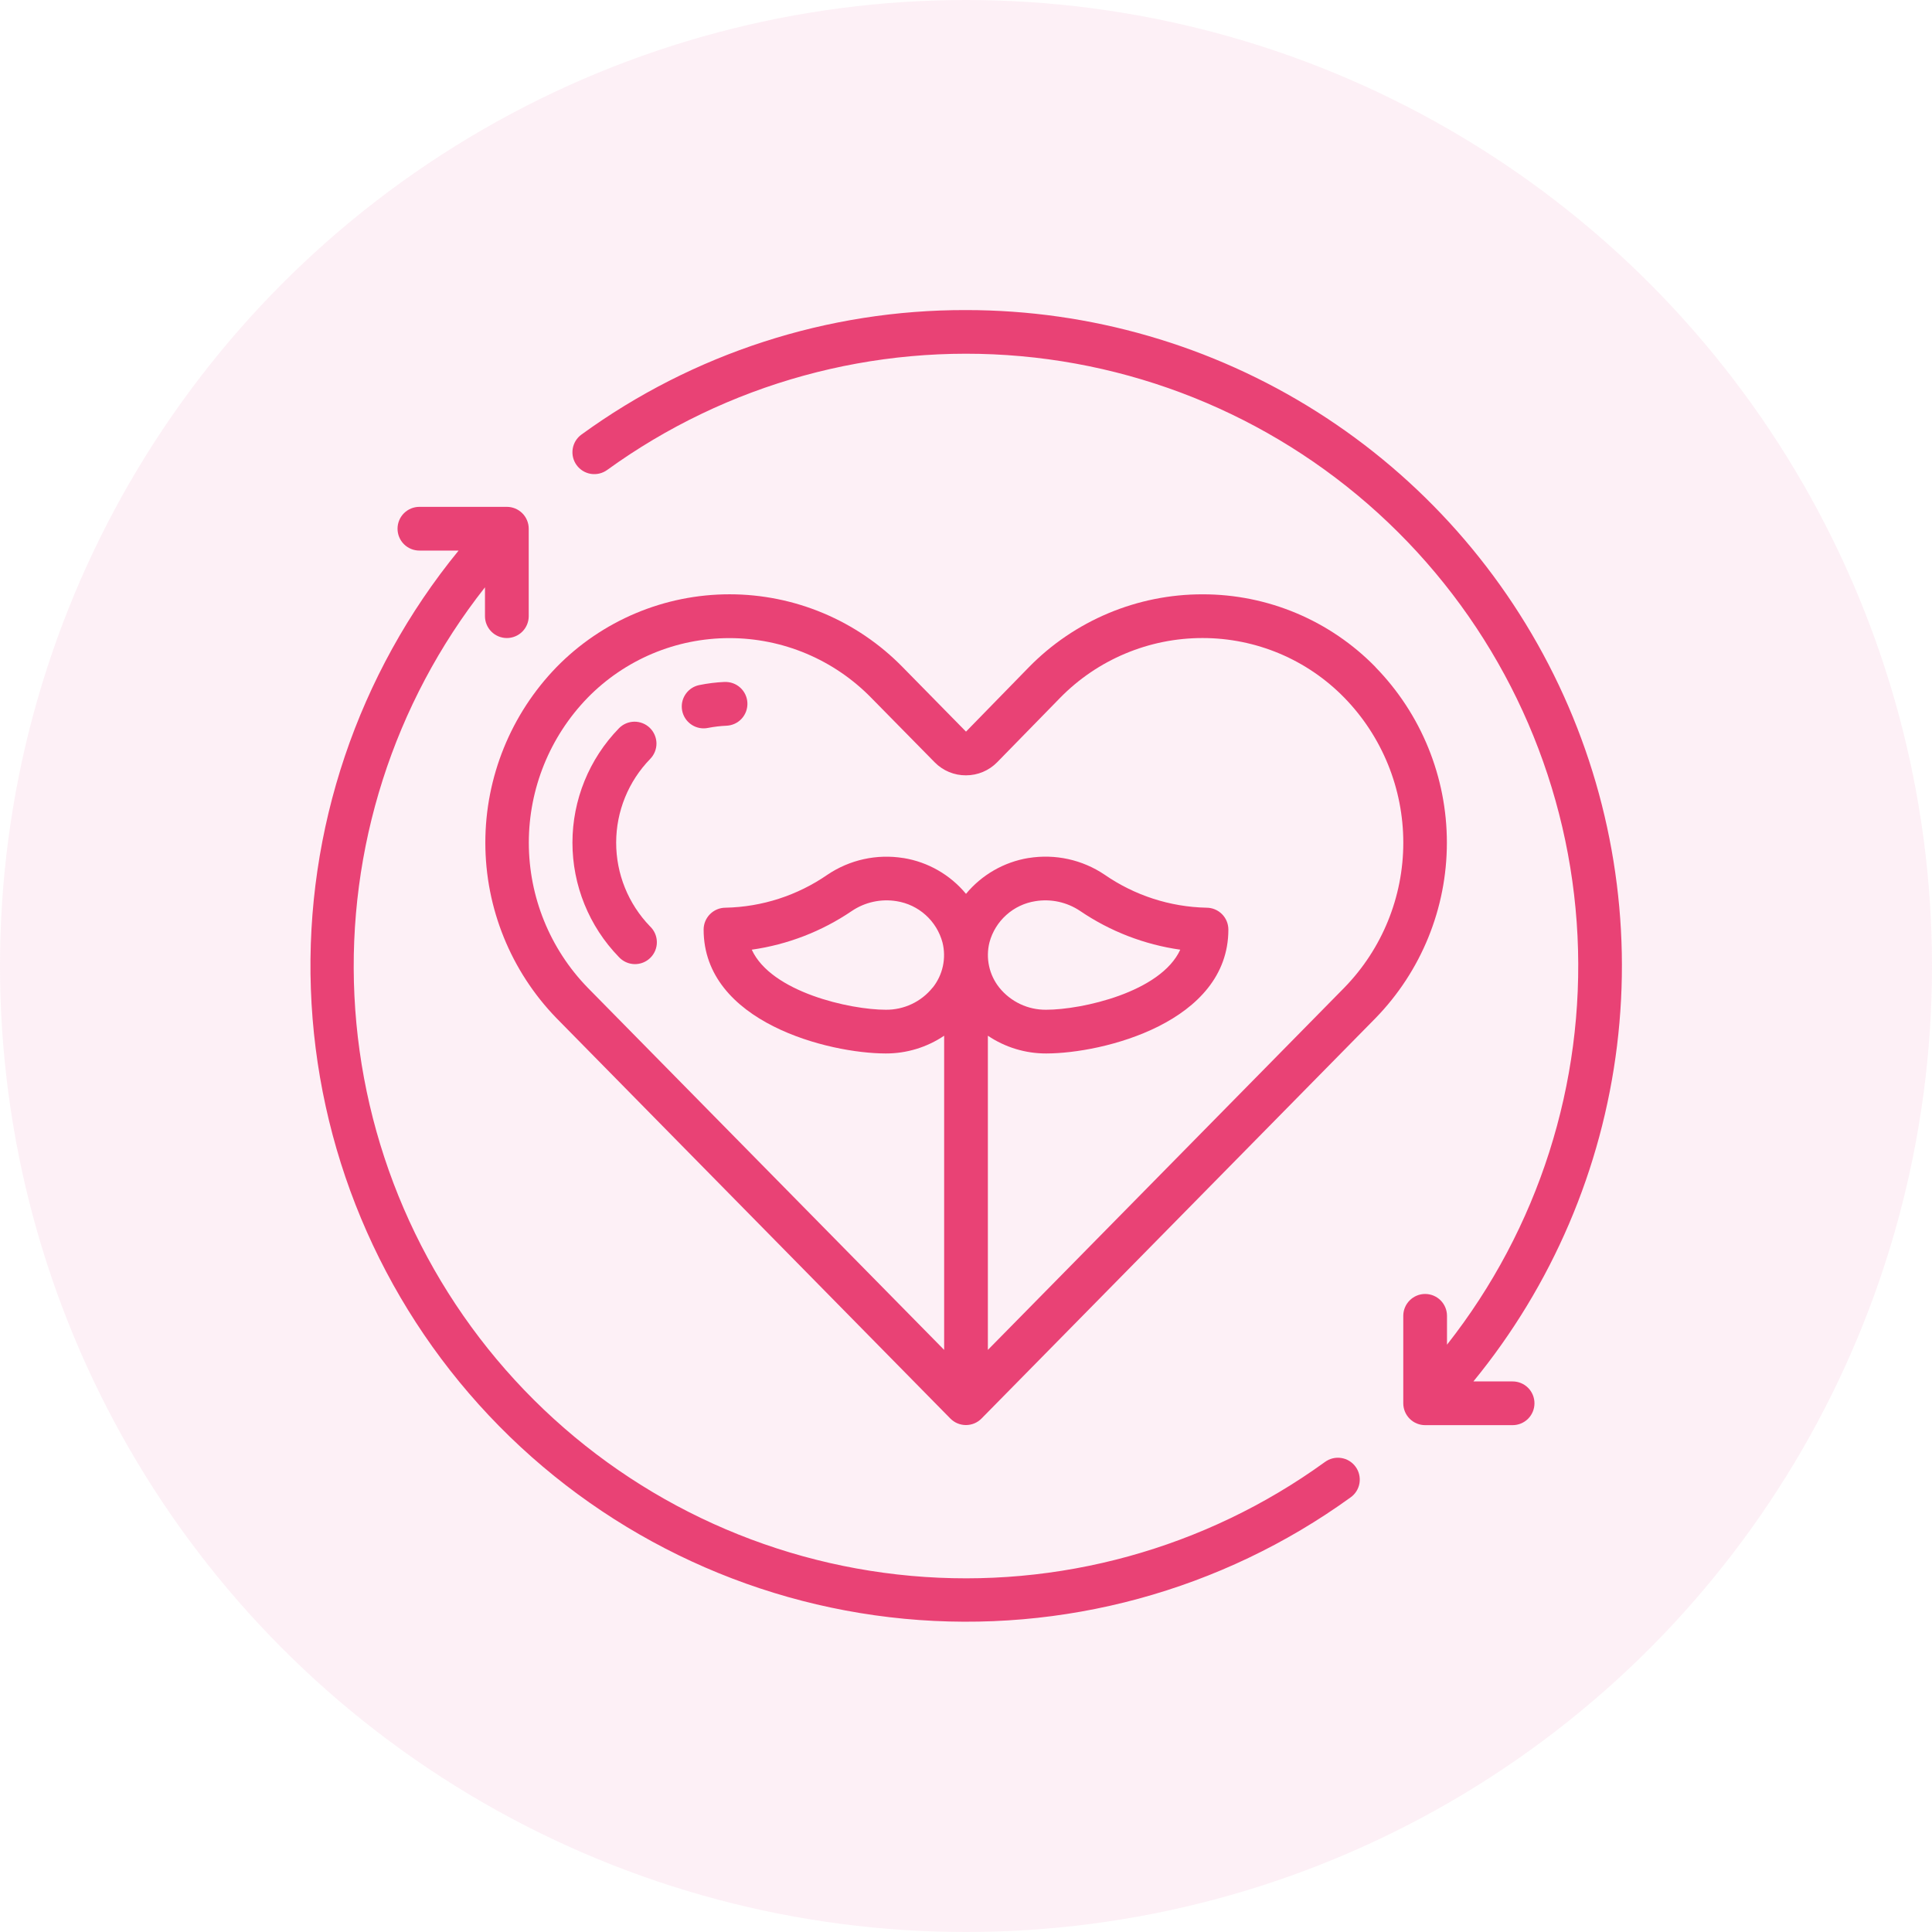 <svg width="81" height="81" viewBox="0 0 81 81" fill="none" xmlns="http://www.w3.org/2000/svg">
<circle cx="40.5" cy="40.5" r="40.5" fill="#F29FC5" fill-opacity="0.15"/>
<g clip-path="url(#clip0_2101_1774)">
<path d="M57.67 27.968C56.728 27.003 55.602 26.235 54.359 25.711C53.115 25.187 51.78 24.917 50.43 24.917H50.414C49.059 24.916 47.718 25.186 46.469 25.71C45.219 26.234 44.087 27.003 43.139 27.97L40.5 30.674L37.842 27.968C36.897 27.002 35.769 26.234 34.523 25.71C33.277 25.186 31.939 24.916 30.588 24.916C29.236 24.916 27.898 25.186 26.653 25.71C25.407 26.234 24.279 27.002 23.334 27.968C21.419 29.94 20.348 32.581 20.348 35.329C20.348 38.078 21.419 40.718 23.334 42.69L39.846 59.475C39.932 59.561 40.033 59.629 40.145 59.676C40.257 59.722 40.376 59.746 40.497 59.746C40.618 59.746 40.738 59.722 40.85 59.676C40.962 59.629 41.063 59.561 41.148 59.475L57.665 42.691C59.586 40.722 60.661 38.08 60.661 35.329C60.661 32.578 59.586 29.936 57.665 27.968L57.67 27.968ZM56.364 41.406L41.417 56.595V43.423C42.139 43.91 42.991 44.169 43.861 44.167C46.254 44.167 51.5 42.859 51.5 38.973C51.5 38.73 51.404 38.497 51.232 38.325C51.06 38.153 50.827 38.056 50.584 38.056C49.053 38.024 47.566 37.541 46.307 36.669C45.375 36.042 44.239 35.793 43.129 35.972H43.118C42.093 36.141 41.163 36.675 40.5 37.475C39.838 36.675 38.908 36.142 37.883 35.974H37.872C36.761 35.794 35.623 36.045 34.69 36.674C33.432 37.544 31.946 38.025 30.417 38.056C30.174 38.056 29.941 38.153 29.769 38.325C29.597 38.497 29.5 38.73 29.5 38.973C29.5 42.859 34.746 44.167 37.139 44.167C38.01 44.169 38.861 43.91 39.584 43.423V56.595L24.636 41.406C23.056 39.779 22.172 37.601 22.171 35.333C22.17 33.065 23.053 30.886 24.632 29.258C25.406 28.465 26.331 27.835 27.353 27.404C28.375 26.974 29.472 26.753 30.58 26.753C31.689 26.753 32.786 26.974 33.808 27.404C34.83 27.835 35.755 28.465 36.529 29.258L39.192 31.965C39.363 32.138 39.567 32.275 39.791 32.368C40.016 32.461 40.257 32.508 40.5 32.506C40.744 32.506 40.985 32.458 41.21 32.363C41.434 32.269 41.638 32.13 41.808 31.956L44.446 29.257C45.223 28.463 46.152 27.832 47.177 27.402C48.202 26.971 49.302 26.75 50.414 26.75H50.428C51.534 26.751 52.629 26.973 53.649 27.402C54.668 27.832 55.591 28.462 56.364 29.254C57.948 30.88 58.834 33.06 58.834 35.33C58.834 37.6 57.948 39.78 56.364 41.406ZM41.484 39.508C41.603 39.065 41.849 38.666 42.191 38.36C42.532 38.053 42.955 37.853 43.409 37.782C44.064 37.675 44.736 37.823 45.287 38.194C46.544 39.048 47.979 39.603 49.483 39.816C48.666 41.6 45.353 42.334 43.861 42.334C43.485 42.338 43.112 42.257 42.772 42.096C42.432 41.935 42.132 41.699 41.896 41.406C41.686 41.143 41.539 40.834 41.468 40.505C41.396 40.176 41.402 39.834 41.484 39.508ZM39.1 41.406C38.865 41.699 38.566 41.935 38.226 42.095C37.886 42.256 37.515 42.337 37.139 42.334C35.647 42.334 32.334 41.6 31.518 39.816C33.02 39.603 34.453 39.049 35.708 38.197C36.259 37.823 36.932 37.675 37.59 37.782C38.044 37.854 38.468 38.056 38.809 38.363C39.151 38.671 39.396 39.071 39.515 39.516C39.596 39.841 39.601 40.181 39.53 40.509C39.459 40.837 39.313 41.144 39.104 41.406H39.1Z" fill="#E94275"/>
<path d="M30.375 28.591C30.02 28.607 29.666 28.651 29.318 28.722C29.095 28.767 28.897 28.893 28.762 29.077C28.627 29.26 28.565 29.486 28.588 29.712C28.611 29.939 28.717 30.148 28.886 30.3C29.055 30.453 29.274 30.537 29.501 30.537C29.563 30.537 29.624 30.53 29.684 30.518C29.941 30.468 30.2 30.437 30.461 30.426C30.704 30.415 30.933 30.308 31.097 30.128C31.261 29.948 31.346 29.71 31.335 29.467C31.324 29.224 31.217 28.995 31.037 28.831C30.857 28.667 30.62 28.581 30.377 28.593L30.375 28.591Z" fill="#E94275"/>
<path d="M27.246 30.518C27.072 30.349 26.838 30.255 26.595 30.257C26.352 30.26 26.12 30.359 25.95 30.533C24.701 31.816 24.001 33.535 24 35.325C23.999 37.115 24.696 38.835 25.943 40.12C26.026 40.211 26.127 40.285 26.239 40.337C26.351 40.389 26.472 40.417 26.596 40.421C26.719 40.424 26.842 40.403 26.957 40.358C27.072 40.313 27.177 40.245 27.265 40.158C27.353 40.072 27.423 39.968 27.47 39.854C27.517 39.74 27.541 39.618 27.539 39.494C27.538 39.371 27.512 39.249 27.462 39.136C27.412 39.023 27.34 38.921 27.25 38.836C26.34 37.894 25.831 36.635 25.833 35.324C25.835 34.014 26.347 32.756 27.261 31.817C27.345 31.73 27.412 31.628 27.456 31.517C27.501 31.405 27.524 31.285 27.523 31.164C27.521 31.044 27.496 30.925 27.448 30.814C27.401 30.703 27.332 30.603 27.246 30.518Z" fill="#E94275"/>
<path d="M55.545 61.297C50.528 64.929 44.368 66.624 38.199 66.069C32.031 65.515 26.271 62.749 21.982 58.282C17.692 53.814 15.163 47.947 14.86 41.761C14.557 35.575 16.501 29.488 20.333 24.623V25.833C20.333 26.076 20.43 26.31 20.602 26.482C20.774 26.653 21.007 26.75 21.25 26.75C21.493 26.75 21.726 26.653 21.898 26.482C22.07 26.31 22.167 26.076 22.167 25.833V22.167C22.167 21.924 22.07 21.69 21.898 21.518C21.726 21.347 21.493 21.25 21.25 21.25H17.583C17.34 21.25 17.107 21.347 16.935 21.518C16.763 21.69 16.667 21.924 16.667 22.167C16.667 22.41 16.763 22.643 16.935 22.815C17.107 22.987 17.34 23.083 17.583 23.083H19.227C15.001 28.252 12.799 34.782 13.033 41.455C13.267 48.127 15.921 54.487 20.499 59.347C25.077 64.207 31.267 67.236 37.913 67.868C44.56 68.499 51.21 66.692 56.621 62.781C56.721 62.711 56.805 62.622 56.869 62.52C56.934 62.417 56.977 62.302 56.997 62.183C57.016 62.063 57.012 61.941 56.984 61.822C56.957 61.704 56.906 61.593 56.834 61.495C56.763 61.397 56.673 61.314 56.57 61.25C56.466 61.187 56.351 61.145 56.231 61.127C56.111 61.108 55.989 61.114 55.871 61.143C55.753 61.173 55.643 61.225 55.545 61.297Z" fill="#E94275"/>
<path d="M40.5 13C34.709 12.986 29.063 14.813 24.378 18.219C24.181 18.361 24.049 18.576 24.011 18.817C23.973 19.057 24.031 19.302 24.174 19.499C24.317 19.696 24.532 19.828 24.772 19.867C25.012 19.905 25.258 19.846 25.455 19.704C30.471 16.073 36.632 14.379 42.8 14.933C48.968 15.487 54.727 18.253 59.016 22.72C63.305 27.187 65.835 33.054 66.138 39.24C66.441 45.425 64.498 51.511 60.666 56.377V55.167C60.666 54.924 60.57 54.691 60.398 54.519C60.226 54.347 59.993 54.25 59.75 54.25C59.507 54.25 59.274 54.347 59.102 54.519C58.93 54.691 58.833 54.924 58.833 55.167V58.833C58.833 59.077 58.93 59.31 59.102 59.482C59.274 59.654 59.507 59.75 59.75 59.75H63.416C63.66 59.75 63.893 59.654 64.065 59.482C64.237 59.31 64.333 59.077 64.333 58.833C64.333 58.59 64.237 58.357 64.065 58.185C63.893 58.013 63.66 57.917 63.416 57.917H61.773C65.073 53.889 67.161 49.008 67.795 43.84C68.429 38.672 67.582 33.431 65.354 28.725C63.125 24.02 59.606 20.044 55.206 17.26C50.806 14.476 45.706 12.999 40.5 13Z" fill="#E94275"/>
</g>
<defs>
<clipPath id="clip0_2101_1774">
<rect width="55" height="55" fill="white" transform="translate(13 13)"/>
</clipPath>
</defs>
</svg>
